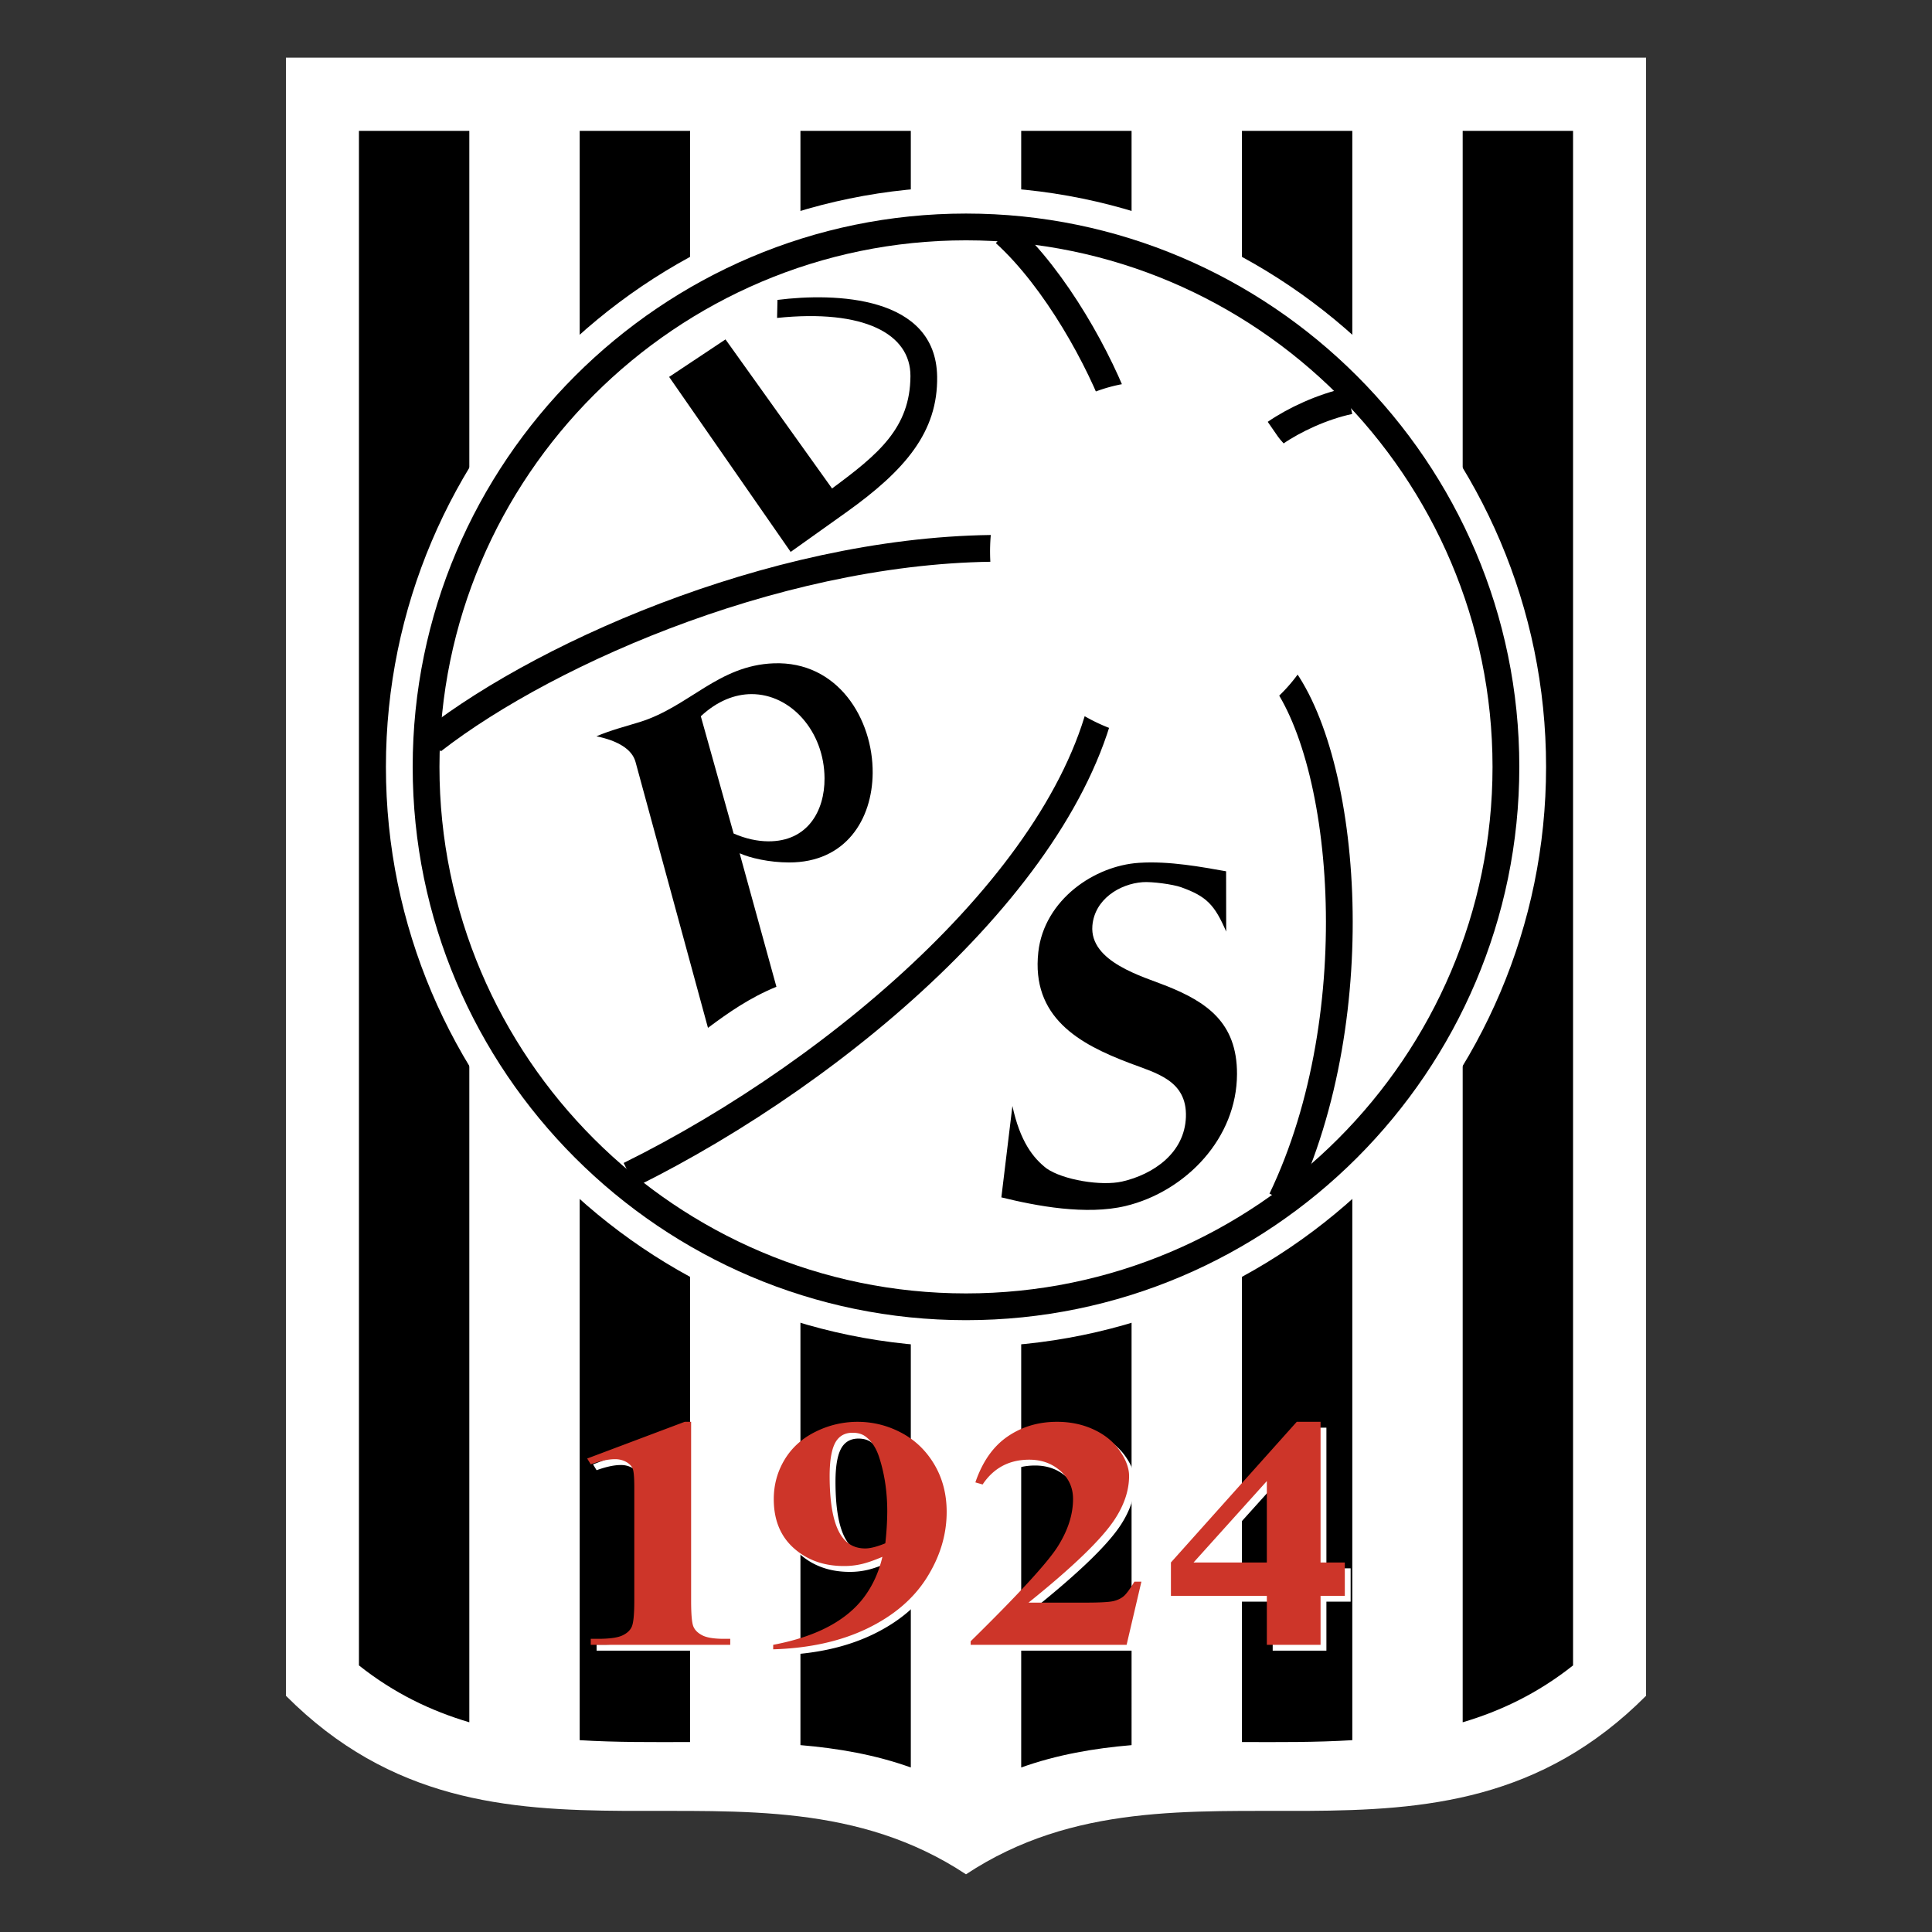 <svg xmlns="http://www.w3.org/2000/svg" width="2500" height="2500" viewBox="0 0 192.756 192.756"><rect x="0" y="0" width="192.756" height="192.756" fill="#333333" stroke="none"/><path fill-rule="evenodd" clip-rule="evenodd" fill="#fff" fill-opacity="0" d="M0 0h192.756v192.756H0V0z"/><path d="M164.229 5.753v163.434c-20.896 20.984-46.512 3.705-67.851 17.814-21.338-14.109-46.954 3.17-67.851-17.814V5.753h135.702z" fill-rule="evenodd" clip-rule="evenodd" fill="#fff"/><path d="M145.932 13.057v158.775c3.824-1.131 7.52-2.902 11.012-5.674V13.057h-11.012zm-22.024 0v160.746c3.68.01 7.369.039 11.012-.186V13.057h-11.012zm-22.023 0v163.285c3.551-1.271 7.244-1.912 11.012-2.23V13.057h-11.012zm-11.013 0V176.34c-3.552-1.271-7.245-1.91-11.012-2.229V13.057h11.012zm-22.024 0v160.746c-3.68.01-7.369.039-11.012-.186V13.057h11.012zm-22.024 0v158.775c-3.824-1.131-7.52-2.9-11.012-5.674V13.057h11.012z" fill-rule="evenodd" clip-rule="evenodd"/><path d="M96.378 18.635c31.876 0 57.874 25.999 57.874 57.875s-25.998 57.875-57.874 57.875-57.875-25.998-57.875-57.875 25.999-57.875 57.875-57.875z" fill-rule="evenodd" clip-rule="evenodd" fill="#fff"/><path d="M96.378 21.307c30.405 0 55.204 24.798 55.204 55.204 0 30.406-24.799 55.203-55.204 55.203S41.174 106.916 41.174 76.51c0-30.405 24.799-55.203 55.204-55.203z" fill-rule="evenodd" clip-rule="evenodd"/><path d="M96.378 23.978c28.935 0 52.532 23.598 52.532 52.533 0 28.933-23.598 52.533-52.532 52.533-28.934 0-52.533-23.6-52.533-52.533 0-28.935 23.599-52.533 52.533-52.533z" fill-rule="evenodd" clip-rule="evenodd" fill="#fff"/><path d="M111.66 41.267c-1.881-5.291-6.326-13.395-11.41-18m26.992 19.918c1.85-1.28 4.684-2.614 7.391-3.189m-7.414 26.549c7.102 8.049 9.615 34.433.641 53.125m-17.366-52.229c-2.77 19.031-26.375 39.246-47.68 49.785m38.124-62.512c-21.928-.367-46.034 10.07-57.779 19.195" fill="none" stroke="#000" stroke-width="2.671" stroke-miterlimit="2.613"/><path d="M108.188 39.54c8.387-3.926 18.646.23 22.838 9.252s.768 19.582-7.619 23.507-18.646-.231-22.838-9.253c-4.191-9.022-.768-19.581 7.619-23.506zM69.537 142.438v17.83c0 1.338.072 2.193.214 2.562.143.371.444.674.898.91.453.236 1.183.35 2.186.35h.604v.598H59.522v-.598h.699c1.132 0 1.937-.105 2.419-.32.479-.213.803-.506.973-.885.169-.375.254-1.248.254-2.617v-11.303c0-1.008-.058-1.639-.174-1.889-.118-.252-.334-.469-.653-.646a2.255 2.255 0 0 0-1.103-.264c-.664 0-1.467.174-2.416.516l-.354-.582 9.73-3.662h.64zm8.187 22.697v-.447c2.156-.408 3.986-1.01 5.489-1.803 1.497-.791 2.691-1.77 3.567-2.939.875-1.166 1.487-2.514 1.841-4.037-.808.346-1.492.582-2.056.717a7.705 7.705 0 0 1-1.786.201c-2.001 0-3.667-.598-5-1.787-1.333-1.188-1.997-2.818-1.997-4.885 0-1.436.362-2.752 1.083-3.947.722-1.195 1.751-2.123 3.089-2.781a9.34 9.34 0 0 1 8.556.102c1.377.729 2.475 1.787 3.293 3.17.818 1.383 1.228 2.959 1.228 4.725 0 2.297-.669 4.49-2 6.594-1.329 2.1-3.314 3.785-5.953 5.055-2.639 1.267-5.756 1.956-9.354 2.062zm11.187-10.576c.13-1.201.194-2.256.194-3.164 0-1.953-.266-3.773-.818-5.455-.306-.93-.774-1.617-1.382-2.057-.324-.234-.749-.355-1.268-.355-.648 0-1.157.232-1.522.693-.503.633-.758 1.84-.758 3.617 0 2.971.429 5.018 1.288 6.141.559.732 1.312 1.094 2.26 1.094.509-.001 1.178-.173 2.006-.514zm24.075 10.129H97.428v-.354c4.77-4.684 7.666-7.836 8.688-9.455 1.02-1.615 1.525-3.197 1.525-4.74 0-1.129-.42-2.061-1.268-2.809-.844-.742-1.875-1.115-3.098-1.115-2 0-3.553.824-4.654 2.475l-.725-.209c.703-2.059 1.768-3.578 3.199-4.564 1.426-.984 3.078-1.479 4.949-1.479 1.338 0 2.561.256 3.662.77 1.107.516 1.971 1.219 2.594 2.115.623.895.934 1.732.934 2.516 0 1.428-.475 2.875-1.441 4.342-1.309 1.986-4.176 4.75-8.592 8.297h5.707c1.402 0 2.316-.051 2.74-.148.424-.096.768-.26 1.043-.49.273-.23.629-.715 1.072-1.451h.699l-1.476 6.299zm4.42-8.215l12.553-14.035h2.377v14.035h2.418v3.324h-2.418v4.891h-5.359v-4.891h-9.57v-3.324h-.001zm2.258 0h7.312v-8.123l-7.312 8.123z" fill-rule="evenodd" clip-rule="evenodd" fill="#fff"/><path d="M68.953 141.854v17.83c0 1.338.073 2.195.215 2.564.142.371.443.672.898.908.453.236 1.183.35 2.185.35h.604v.598H58.939v-.598h.699c1.132 0 1.936-.105 2.419-.32.479-.213.803-.506.973-.885.168-.375.254-1.246.254-2.617v-11.303c0-1.008-.058-1.639-.174-1.889-.118-.252-.334-.469-.654-.646a2.251 2.251 0 0 0-1.103-.262c-.664 0-1.467.172-2.415.514l-.354-.582 9.729-3.662h.64zm8.188 22.699v-.449c2.155-.408 3.986-1.01 5.488-1.803 1.497-.791 2.69-1.77 3.567-2.939.875-1.166 1.487-2.514 1.841-4.037-.808.346-1.491.582-2.055.717a7.6 7.6 0 0 1-1.787.201c-2.001 0-3.667-.596-5-1.785-1.332-1.189-1.996-2.82-1.996-4.887 0-1.436.362-2.752 1.083-3.947.721-1.195 1.751-2.123 3.089-2.781a9.34 9.34 0 0 1 4.171-.988c1.547 0 3.009.363 4.386 1.092s2.475 1.785 3.293 3.168 1.228 2.961 1.228 4.725c0 2.297-.67 4.49-2.001 6.594-1.328 2.1-3.314 3.785-5.952 5.055-2.64 1.267-5.758 1.956-9.355 2.064zm11.187-10.578a30.06 30.06 0 0 0 .194-3.164c0-1.951-.266-3.771-.818-5.453-.306-.932-.773-1.619-1.382-2.059-.324-.234-.749-.354-1.268-.354-.648 0-1.157.23-1.522.691-.502.633-.758 1.84-.758 3.617 0 2.971.43 5.018 1.287 6.141.56.732 1.312 1.094 2.261 1.094.509 0 1.178-.172 2.006-.513zm24.074 10.129H96.844v-.354c4.769-4.684 7.666-7.836 8.687-9.453 1.02-1.617 1.527-3.199 1.527-4.742 0-1.129-.422-2.061-1.268-2.807-.844-.744-1.877-1.115-3.1-1.115-2 0-3.551.822-4.654 2.473l-.723-.209c.703-2.059 1.766-3.578 3.197-4.564 1.428-.984 3.078-1.479 4.949-1.479 1.338 0 2.561.258 3.662.77 1.107.516 1.971 1.219 2.596 2.115.623.895.932 1.734.932 2.516 0 1.428-.475 2.875-1.441 4.342-1.309 1.986-4.176 4.75-8.592 8.297h5.709c1.4 0 2.314-.051 2.738-.146.424-.098.768-.26 1.043-.49.273-.23.629-.717 1.072-1.453h.699l-1.475 6.299zm4.42-8.215l12.555-14.035h2.375v14.035h2.42v3.326h-2.42v4.889h-5.359v-4.889h-9.57v-3.326h-.001zm2.26 0h7.311v-8.123l-7.311 8.123z" fill-rule="evenodd" clip-rule="evenodd" fill="#cd3529"/><path d="M122.328 86.929c.002 1.977.004 3.979.01 6.016-1.148-2.655-1.943-3.515-4.506-4.428-.822-.293-2.906-.57-3.83-.503-2.291.167-4.793 1.708-5.014 4.339-.15 1.812 1.117 3.085 2.721 4.021 1.594.932 3.51 1.525 4.721 2.012 1.947.781 3.701 1.688 4.957 3.029 1.254 1.338 2.037 3.133 2.029 5.74-.008 3.197-1.27 6.096-3.254 8.381-2.049 2.359-4.881 4.076-7.873 4.789-1.949.465-4.174.465-6.338.244-2.195-.225-4.328-.686-6.045-1.107.373-3.104.74-6.141 1.102-9.117.764 3.525 2.059 5.188 3.41 6.232.803.562 2.17 1.014 3.6 1.258 1.418.242 2.891.283 3.936.047 1.543-.35 3.121-1.068 4.316-2.15 1.178-1.066 1.986-2.496 2.049-4.293.062-1.842-.697-2.938-1.789-3.693-1.096-.756-2.533-1.189-3.812-1.674-2.535-.963-4.992-2.094-6.73-3.82-1.746-1.73-2.752-4.033-2.395-7.263.287-2.598 1.701-4.781 3.607-6.329 1.857-1.507 4.186-2.427 6.43-2.575 1.543-.102 3.111.006 4.598.189 1.469.178 2.872.44 4.1.655zM77.57 29.922l-.041 1.798c8.672-.899 13.322 1.59 13.306 5.796-.021 5.185-3.213 7.815-7.822 11.219L72.384 33.863l-5.625 3.741 12.125 17.46 5.491-3.911c5.947-4.236 9.211-8.066 9.123-13.588-.129-8.074-10.178-8.369-15.928-7.643zM63.405 76.014c-.346-1.271-1.771-2.115-3.901-2.556 1.479-.62 2.884-.979 4.363-1.432 4.92-1.548 7.795-5.64 13.326-5.846 6.404-.238 9.919 5.561 9.874 10.953-.039 4.612-2.682 8.926-8.347 8.915-1.975-.003-3.875-.445-4.928-.916l3.671 13.318c-2.688 1.1-4.85 2.623-6.829 4.1l-7.229-26.536zm6.515-4.553l3.274 11.699c1.227.534 2.393.771 3.444.779 3.909.032 5.644-2.998 5.626-6.29-.025-4.691-3.372-8.406-7.287-8.397-1.652.004-3.407.672-5.057 2.209z" fill-rule="evenodd" clip-rule="evenodd"/></svg>
